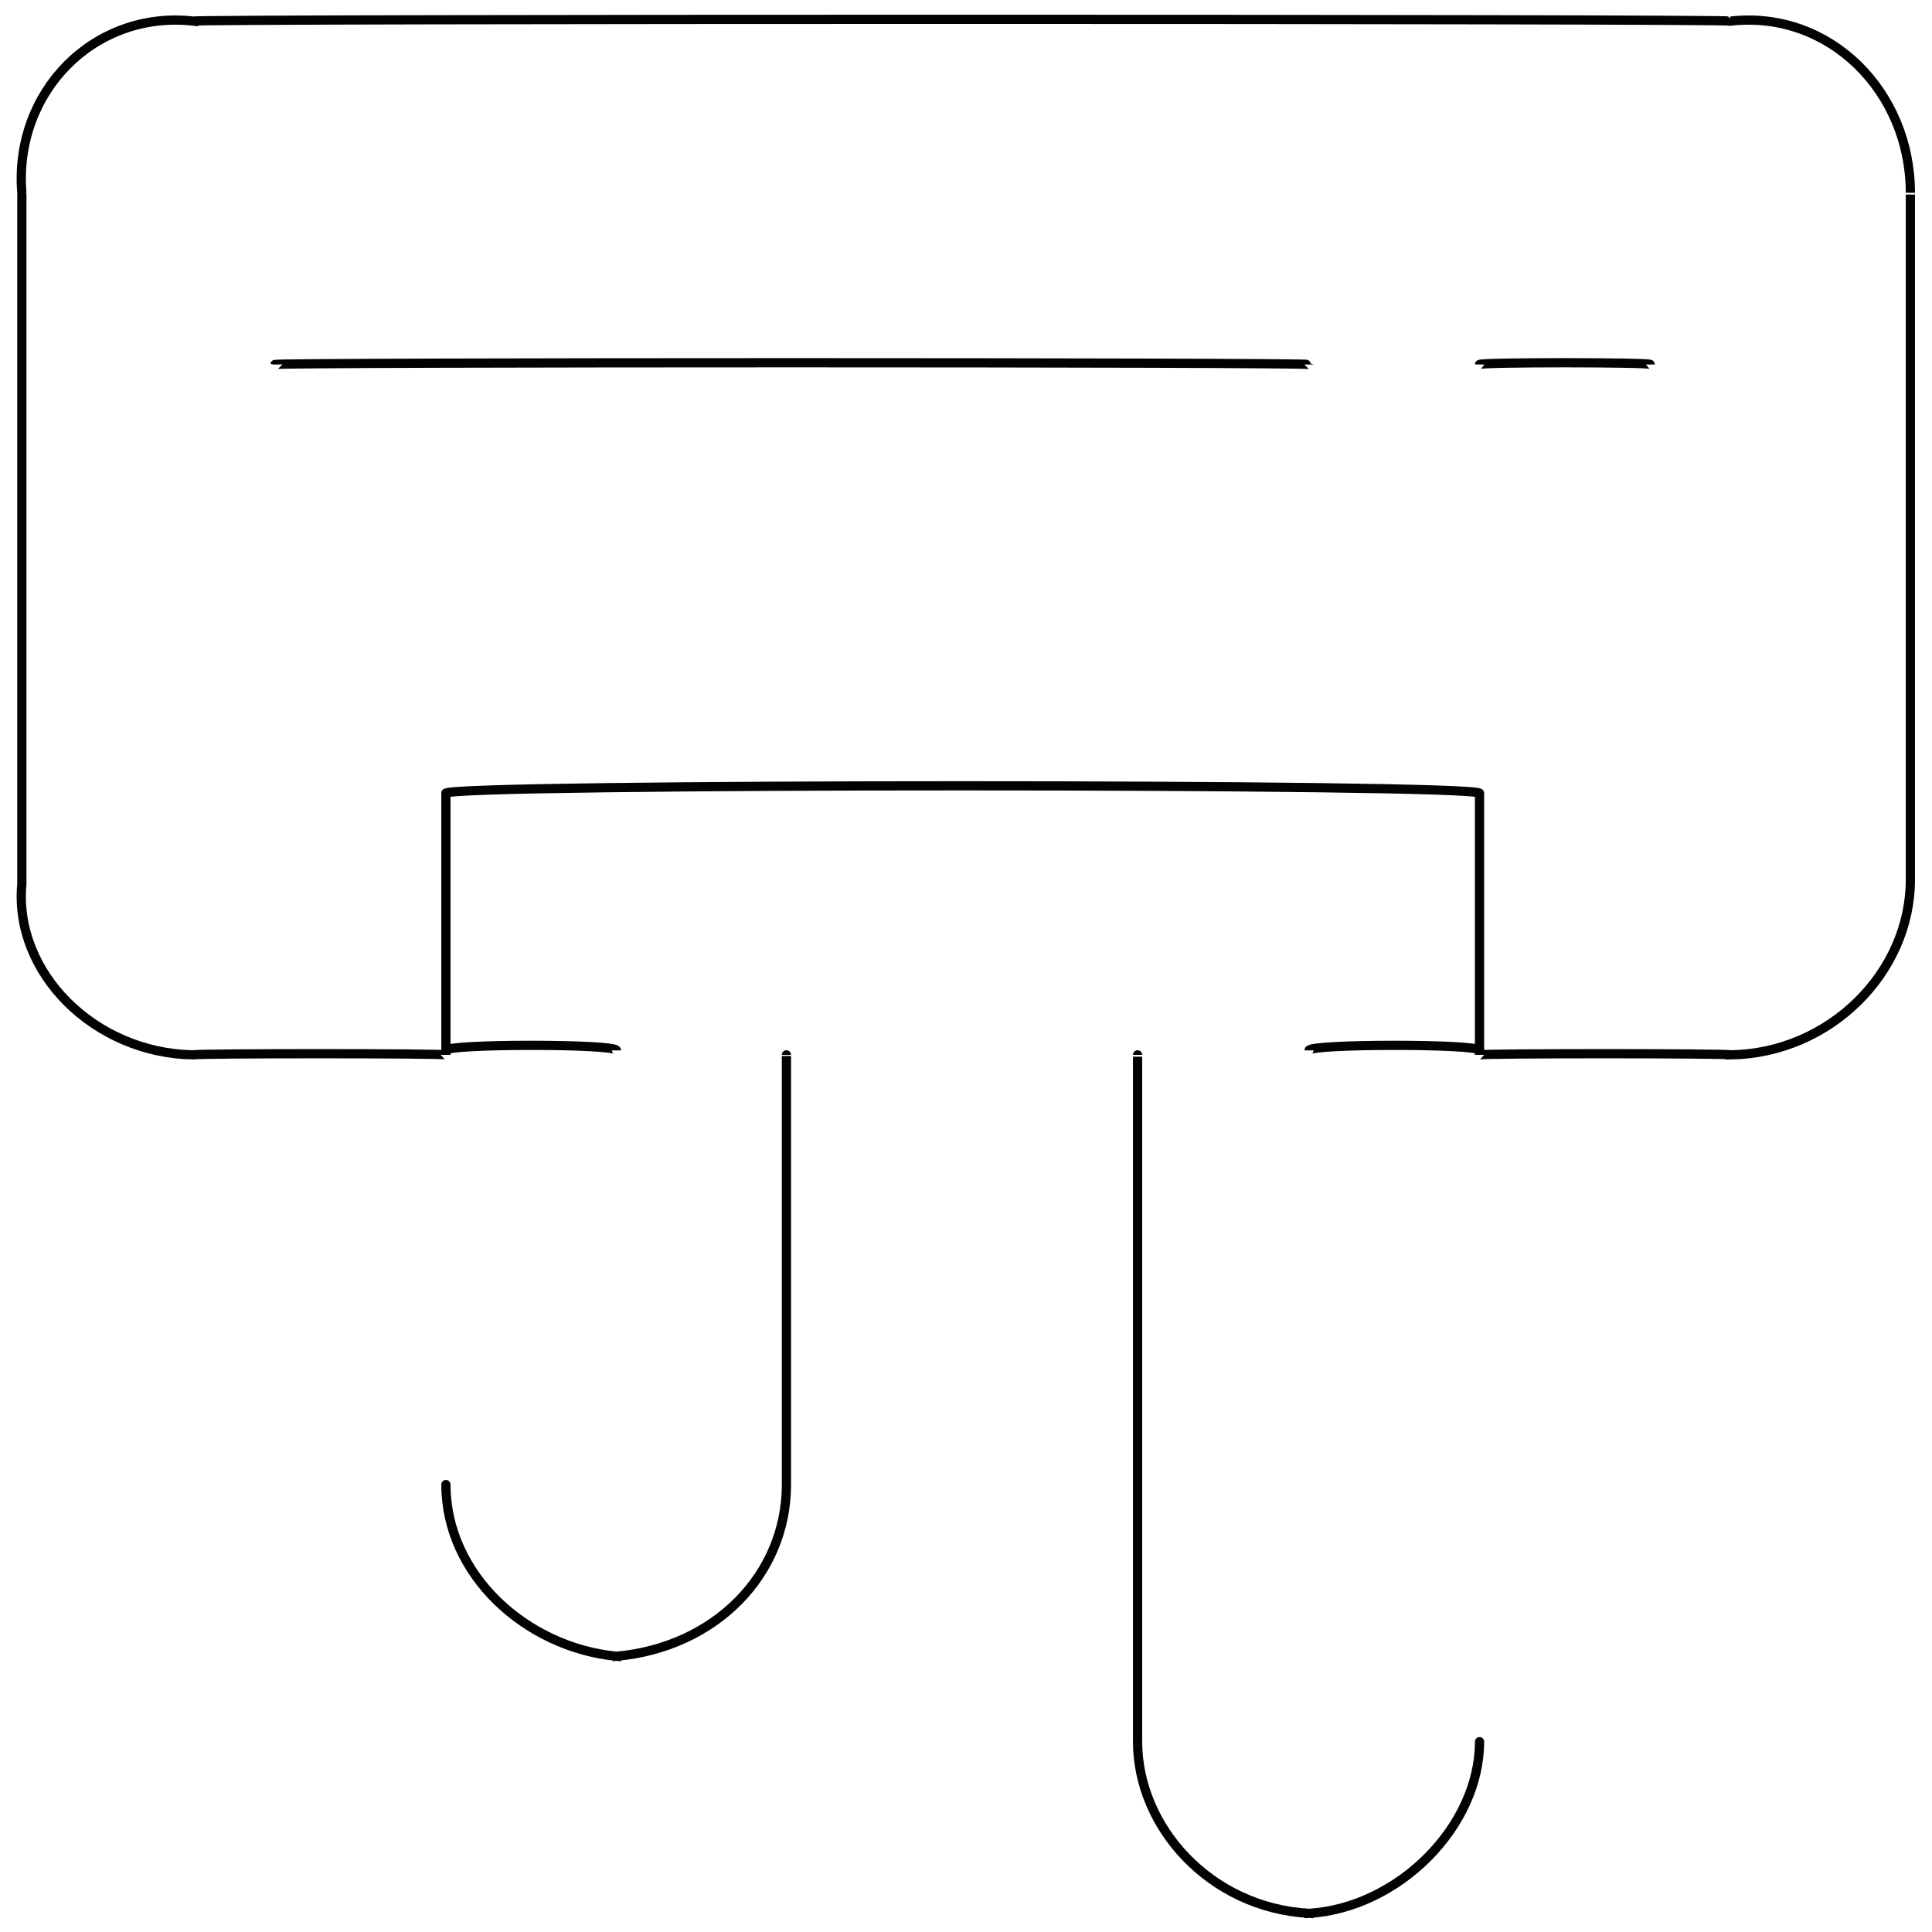 <svg xmlns="http://www.w3.org/2000/svg" version="1.1" xmlns:xlink="http://www.w3.org/1999/xlink" width="100%" height="100%" id="svgWorkerArea" viewBox="0 0 400 400" xmlns:artdraw="https://artdraw.muisca.co" style="background: white;"><defs id="defsdoc"><pattern id="patternBool" x="0" y="0" width="10" height="10" patternUnits="userSpaceOnUse" patternTransform="rotate(35)"><circle cx="5" cy="5" r="4" style="stroke: none;fill: #ff000070;"></circle></pattern></defs><g id="fileImp-344231084" class="cosito"><path id="pathImp-121181511" class="grouped" style="fill:none; stroke:#020202; stroke-miterlimit:10; stroke-width:1.91px; " d="M395.522 39.915C395.522 39.478 395.522 180.878 395.522 182.108 395.522 201.378 378.822 218.078 358.322 218.4 358.322 218.078 306.322 218.078 306.322 218.4 306.322 218.078 306.322 162.178 306.322 164.241 306.322 162.178 92.323 162.178 92.323 164.241 92.323 162.178 92.323 218.078 92.323 218.4 92.323 218.078 40.023 218.078 40.023 218.4 19.523 218.078 2.822 201.378 4.522 183.038 4.522 182.878 4.522 39.478 4.522 39.915 2.822 18.978 19.523 2.078 40.023 4.367 40.023 3.878 358.322 3.878 358.322 4.367 378.822 2.078 395.522 18.978 395.522 39.915 395.522 39.478 395.522 39.478 395.522 39.915"></path><path id="lineImp-952748992" class="grouped" style="fill:none; stroke:#020202; stroke-miterlimit:10; stroke-width:1.91px; " d="M127.623 217.47C127.623 216.078 92.323 216.078 92.323 217.47"></path><path id="lineImp-762900613" class="grouped" style="fill:none; stroke:#020202; stroke-miterlimit:10; stroke-width:1.91px; " d="M306.322 217.47C306.322 216.078 271.022 216.078 271.022 217.47"></path><path id="pathImp-1441382" class="grouped" style="fill:none; stroke:#020202; stroke-miterlimit:10; stroke-width:1.91px; " d="M162.822 218.4C162.822 218.078 162.822 305.578 162.822 307.364 162.822 326.078 148.023 341.078 127.623 342.912 127.623 341.078 127.623 341.078 127.623 342.912 108.922 341.078 92.323 326.078 92.323 307.364 92.323 305.578 92.323 305.578 92.323 307.364"></path><path id="pathImp-543798003" class="grouped" style="fill:none; stroke:#020202; stroke-miterlimit:10; stroke-width:1.91px; " d="M235.523 218.4C235.523 218.078 235.523 359.478 235.523 360.594 235.523 378.178 250.423 394.978 271.022 396.142 271.022 394.978 271.022 394.978 271.022 396.142 289.522 394.978 306.322 378.178 306.322 360.594 306.322 359.478 306.322 359.478 306.322 360.594"></path><path id="lineImp-214023797" class="grouped" style="fill:none; stroke:#020202; stroke-miterlimit:10; stroke-width:1.91px; " d="M306.322 75.463C306.322 74.978 341.723 74.978 341.723 75.463"></path><path id="lineImp-532758260" class="grouped" style="fill:none; stroke:#020202; stroke-miterlimit:10; stroke-width:1.91px; " d="M56.922 75.463C56.922 74.978 271.022 74.978 271.022 75.463"></path></g></svg>